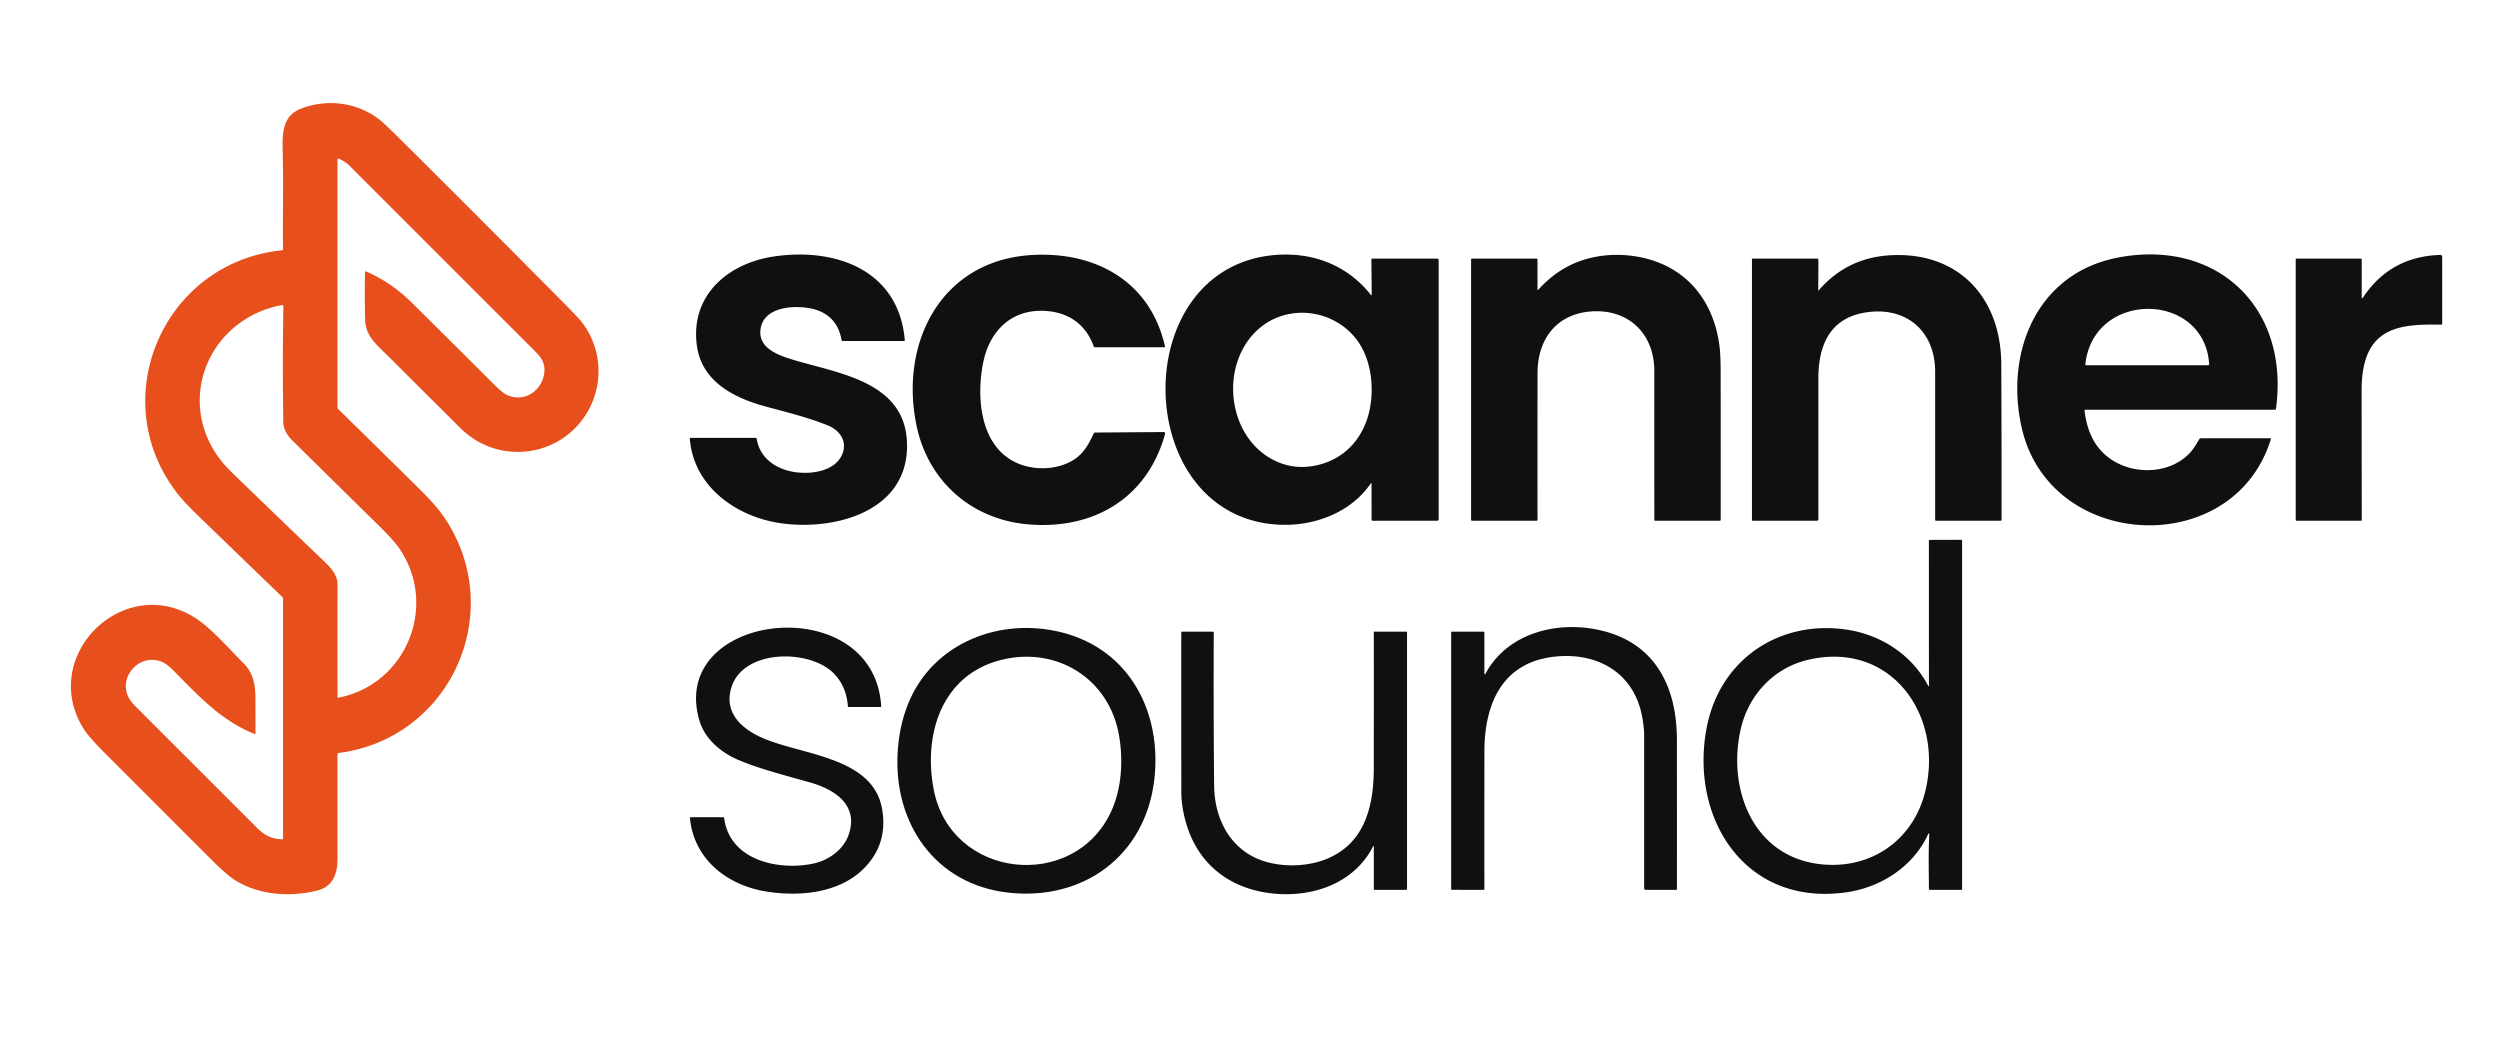 <?xml version="1.0" encoding="UTF-8" standalone="no"?>
<!DOCTYPE svg PUBLIC "-//W3C//DTD SVG 1.1//EN" "http://www.w3.org/Graphics/SVG/1.1/DTD/svg11.dtd">
<svg xmlns="http://www.w3.org/2000/svg" version="1.1" viewBox="0 0 1600 680">
<path fill="#e74f1c" d="
  M 372.30 206.07
  C 384.58 221.94 386.53 243.57 377.17 261.46
  C 360.91 292.55 319.56 298.67 294.72 274.03
  Q 272.01 251.50 249.38 228.87
  C 240.80 220.29 234.03 215.33 233.72 204.73
  Q 233.27 189.35 233.61 174.21
  A 0.54 0.54 0.0 0 1 234.36 173.73
  Q 250.61 180.92 263.16 193.34
  Q 289.83 219.73 316.38 246.24
  Q 321.74 251.59 324.77 252.91
  C 335.17 257.44 345.90 250.83 348.09 240.07
  C 349.41 233.59 347.26 229.63 342.49 224.86
  Q 283.24 165.61 223.98 106.36
  C 221.73 104.11 219.55 102.76 216.79 101.54
  A 0.56 0.56 0.0 0 0 216.00 102.05
  L 216.00 260.78
  A 1.40 1.37 22.5 0 0 216.42 261.77
  Q 241.48 286.31 266.48 311.02
  C 273.86 318.30 280.29 324.81 285.62 333.07
  C 324.29 393.13 287.78 472.85 216.62 481.92
  A 0.71 0.70 86.8 0 0 216.00 482.62
  Q 216.00 516.03 216.00 549.69
  C 215.99 559.52 212.91 567.56 202.77 570.02
  C 185.52 574.20 165.98 572.92 150.72 563.50
  Q 145.30 560.15 135.63 550.49
  Q 101.05 515.95 66.51 481.38
  Q 56.77 471.63 53.46 466.31
  C 24.74 420.23 78.45 366.46 124.55 395.20
  C 134.91 401.66 146.36 414.96 156.05 424.70
  C 161.95 430.64 163.45 437.78 163.48 446.73
  Q 163.51 458.09 163.53 469.32
  A 0.47 0.47 0.0 0 1 162.88 469.75
  C 141.28 460.96 127.34 445.62 111.39 429.53
  Q 106.82 424.93 103.73 423.62
  C 90.03 417.84 76.04 432.08 81.95 445.67
  Q 83.20 448.57 87.62 452.99
  Q 125.78 491.16 163.94 529.31
  C 169.20 534.57 173.49 536.86 180.54 537.18
  Q 181.14 537.21 181.14 536.61
  L 181.12 383.03
  Q 181.12 382.50 180.73 382.12
  Q 154.11 356.48 127.59 330.81
  Q 118.01 321.53 113.89 316.29
  C 66.48 255.92 104.31 167.86 180.56 160.18
  A 0.64 0.63 -3.5 0 0 181.13 159.54
  C 180.92 139.58 181.39 119.78 181.00 99.95
  C 180.75 87.48 179.48 74.51 192.95 69.42
  C 209.43 63.18 227.85 65.49 242.00 75.86
  Q 245.24 78.24 256.12 89.06
  Q 307.49 140.15 358.52 191.58
  Q 370.20 203.36 372.30 206.07
  Z
  M 151.17 305.08
  C 169.37 322.63 187.53 340.22 205.82 357.68
  C 210.37 362.03 216.05 367.13 216.03 374.00
  Q 215.92 410.02 216.04 446.08
  Q 216.04 446.63 216.58 446.52
  C 260.06 438.04 280.47 387.69 255.75 351.27
  Q 252.09 345.87 242.45 336.40
  Q 214.59 309.02 186.78 281.59
  C 183.88 278.73 181.39 274.42 181.33 270.75
  Q 180.73 233.63 181.36 196.16
  A 0.90 0.90 0.0 0 0 180.29 195.26
  C 132.90 204.30 111.45 257.62 142.14 295.62
  Q 144.88 299.02 151.17 305.08
  Z"
/>
<path fill="#0e1011" d="
  M 486.82 210.23
  C 484.73 222.87 498.21 227.41 507.74 230.30
  C 537.41 239.27 581.05 244.35 580.51 286.05
  C 579.96 328.54 532.27 339.83 498.99 334.76
  C 470.86 330.48 443.81 311.27 441.47 280.64
  A 0.36 0.36 0.0 0 1 441.83 280.25
  L 483.53 280.25
  A 0.80 0.79 85.3 0 1 484.31 280.92
  C 486.38 293.77 497.49 300.83 509.93 302.31
  C 520.31 303.55 535.34 301.27 539.38 289.83
  C 542.11 282.11 537.27 275.29 529.93 272.32
  C 516.73 266.97 502.78 263.68 489.08 259.90
  C 469.73 254.56 449.62 244.28 446.16 222.17
  C 441.14 189.99 465.03 168.89 494.50 164.27
  C 533.65 158.13 575.15 172.14 579.06 217.62
  Q 579.11 218.25 578.48 218.25
  L 539.28 218.25
  Q 538.73 218.25 538.64 217.71
  Q 535.50 200.48 518.22 197.27
  C 507.93 195.36 489.12 196.32 486.82 210.23
  Z"
/>
<path fill="#0e1011" d="
  M 645.29 293.21
  C 655.99 300.61 671.24 301.54 682.76 296.59
  C 692.01 292.62 695.79 286.33 700.03 277.39
  Q 700.30 276.84 700.91 276.83
  L 744.82 276.50
  A 0.89 0.88 -82.6 0 1 745.68 277.62
  C 734.29 319.01 699.68 339.16 658.01 335.59
  C 622.07 332.51 594.34 308.31 586.75 273.16
  C 575.30 220.21 601.76 166.48 660.69 163.19
  C 701.60 160.90 736.28 180.38 745.61 221.78
  Q 745.72 222.25 745.24 222.25
  L 700.74 222.25
  Q 700.16 222.25 699.96 221.70
  C 694.43 205.96 681.30 198.55 665.08 198.93
  C 645.80 199.39 633.23 212.97 629.35 231.51
  C 625.14 251.66 626.52 280.24 645.29 293.21
  Z"
/>
<path fill="#0e1011" d="
  M 877.48 188.91
  A 0.24 0.23 -64.3 0 0 877.90 188.76
  L 877.69 166.11
  A 0.59 0.58 -90.0 0 1 878.27 165.52
  L 919.71 165.49
  A 1.04 1.04 0.0 0 1 920.75 166.53
  L 920.75 332.25
  Q 920.75 333.25 919.75 333.25
  L 878.41 333.25
  Q 877.81 333.25 877.81 332.66
  L 877.78 309.47
  A 0.25 0.25 0.0 0 0 877.32 309.33
  C 864.58 328.10 841.21 336.69 819.45 335.84
  C 723.35 332.08 720.25 169.74 817.31 163.10
  C 840.91 161.48 862.82 170.12 877.48 188.91
  Z
  M 803.71 212.21
  C 780.65 234.87 785.56 279.40 815.12 294.44
  Q 828.73 301.36 844.20 297.42
  C 862.59 292.74 874.09 278.00 877.03 259.72
  C 879.49 244.45 876.70 226.69 866.31 214.96
  C 850.25 196.83 821.49 194.73 803.71 212.21
  Z"
/>
<path fill="#0e1011" d="
  M 1453.37 280.99
  C 1429.65 358.41 1311.60 353.04 1293.82 273.46
  C 1283.11 225.57 1303.36 174.71 1355.77 164.79
  C 1418.98 152.82 1465.38 196.87 1456.64 261.48
  Q 1456.53 262.25 1455.75 262.25
  L 1334.78 262.24
  Q 1334.03 262.24 1334.12 262.99
  C 1335.95 277.63 1341.74 289.16 1354.53 296.04
  C 1369.41 304.04 1390.24 302.36 1401.93 289.42
  Q 1404.12 287.00 1407.60 280.99
  Q 1407.88 280.50 1408.45 280.50
  L 1453.01 280.50
  A 0.38 0.38 0.0 0 1 1453.37 280.99
  Z
  M 1413.86 233.12
  C 1410.95 186.20 1339.61 185.47 1334.61 233.29
  Q 1334.56 233.75 1335.02 233.75
  L 1413.27 233.75
  A 0.59 0.59 0.0 0 0 1413.86 233.12
  Z"
/>
<path fill="#0e1011" d="
  M 984.00 185.26
  Q 984.00 185.99 984.49 185.45
  Q 999.14 169.15 1019.26 164.77
  Q 1033.33 161.71 1047.96 164.27
  C 1078.31 169.56 1096.91 191.76 1100.54 222.05
  Q 1101.21 227.62 1101.22 238.62
  Q 1101.28 285.66 1101.24 332.78
  A 0.47 0.47 0.0 0 1 1100.77 333.25
  L 1059.26 333.25
  A 0.48 0.48 0.0 0 1 1058.78 332.77
  Q 1058.72 285.11 1058.76 237.50
  C 1058.78 213.79 1042.53 197.91 1019.05 199.28
  C 996.61 200.60 984.04 216.57 984.02 238.81
  Q 983.98 285.75 984.01 332.77
  A 0.49 0.48 -0.0 0 1 983.52 333.25
  L 942.00 333.25
  A 0.50 0.50 0.0 0 1 941.50 332.75
  L 941.50 166.00
  A 0.50 0.50 0.0 0 1 942.00 165.50
  L 983.25 165.50
  A 0.75 0.75 0.0 0 1 984.00 166.25
  L 984.00 185.26
  Z"
/>
<path fill="#0e1011" d="
  M 1163.68 185.91
  A 0.10 0.09 -24.1 0 0 1163.85 185.97
  Q 1181.81 165.07 1209.44 163.39
  C 1253.01 160.74 1280.63 190.08 1280.82 233.06
  Q 1281.05 282.87 1281.01 332.77
  A 0.48 0.48 0.0 0 1 1280.53 333.25
  L 1238.98 333.25
  A 0.48 0.47 -0.0 0 1 1238.50 332.78
  Q 1238.50 285.43 1238.50 238.00
  C 1238.50 210.95 1218.83 195.43 1192.78 200.19
  C 1170.44 204.26 1163.75 221.95 1163.75 242.34
  Q 1163.75 287.38 1163.75 332.51
  A 0.74 0.74 0.0 0 1 1163.01 333.25
  L 1121.75 333.25
  A 0.50 0.50 0.0 0 1 1121.25 332.75
  L 1121.25 166.03
  A 0.53 0.53 0.0 0 1 1121.78 165.50
  L 1162.99 165.50
  A 0.79 0.79 0.0 0 1 1163.78 166.30
  L 1163.68 185.91
  Z"
/>
<path fill="#0e1011" d="
  M 1511.50 190.50
  A 0.35 0.35 0.0 0 0 1512.15 190.69
  Q 1529.49 164.24 1561.58 163.16
  Q 1563.00 163.11 1563.00 164.53
  L 1563.00 207.28
  A 0.48 0.48 0.0 0 1 1562.51 207.76
  C 1544.80 207.65 1523.54 207.12 1515.31 226.57
  Q 1511.44 235.71 1511.44 249.32
  Q 1511.46 291.01 1511.53 332.72
  Q 1511.53 333.25 1511.00 333.25
  L 1469.75 333.25
  A 0.50 0.50 0.0 0 1 1469.25 332.75
  L 1469.25 166.04
  A 0.52 0.52 0.0 0 1 1469.77 165.52
  L 1510.74 165.49
  A 0.76 0.76 0.0 0 1 1511.50 166.25
  L 1511.50 190.50
  Z"
/>
<path fill="#0e1011" d="
  M 1234.08 533.69
  C 1224.76 554.24 1204.38 567.62 1182.48 570.95
  C 1117.53 580.80 1081.10 524.37 1092.27 465.75
  C 1100.64 421.90 1139.03 396.31 1182.49 403.06
  C 1204.19 406.44 1223.95 419.34 1234.10 439.09
  A 0.22 0.22 0.0 0 0 1234.52 438.99
  L 1234.49 346.18
  Q 1234.49 345.54 1235.13 345.54
  L 1255.21 345.48
  Q 1255.75 345.48 1255.75 346.02
  L 1255.75 569.09
  A 0.41 0.40 90.0 0 1 1255.35 569.50
  L 1235.04 569.50
  Q 1234.51 569.50 1234.51 568.97
  C 1234.44 557.27 1234.11 545.35 1234.77 533.73
  Q 1234.78 533.61 1234.67 533.55
  Q 1234.54 533.49 1234.40 533.49
  Q 1234.18 533.48 1234.08 533.69
  Z
  M 1114.28 465.76
  C 1105.08 503.88 1121.40 548.48 1165.50 553.13
  C 1197.33 556.48 1224.15 537.93 1231.99 507.15
  C 1244.51 458.05 1210.15 409.33 1156.48 422.46
  C 1135.39 427.62 1119.46 444.33 1114.28 465.76
  Z"
/>
<path fill="#0e1011" d="
  M 950.00 431.26
  A 0.31 0.31 0.0 0 0 950.58 431.41
  C 965.22 403.86 999.46 396.47 1027.57 404.23
  C 1060.61 413.34 1073.18 441.17 1073.22 473.39
  Q 1073.29 521.19 1073.24 569.00
  Q 1073.24 569.50 1072.74 569.50
  L 1053.27 569.50
  A 1.02 1.01 -0.0 0 1 1052.25 568.49
  Q 1052.25 519.46 1052.25 470.50
  Q 1052.25 465.61 1050.98 458.74
  C 1045.78 430.59 1022.47 417.33 995.14 420.24
  C 961.34 423.83 950.08 450.55 950.03 480.80
  Q 949.96 524.98 950.01 569.11
  A 0.42 0.42 0.0 0 1 949.59 569.53
  L 929.24 569.48
  Q 928.75 569.48 928.75 568.99
  L 928.75 404.75
  A 0.50 0.50 0.0 0 1 929.25 404.25
  L 949.25 404.25
  A 0.75 0.75 0.0 0 1 950.00 405.00
  L 950.00 431.26
  Z"
/>
<path fill="#0e1011" d="
  M 533.44 430.81
  C 517.93 415.30 475.88 415.35 468.15 439.78
  C 463.44 454.66 472.74 464.83 485.42 471.10
  C 510.22 483.38 558.74 483.10 564.59 518.04
  Q 567.57 535.81 558.34 549.26
  C 543.36 571.07 514.22 574.41 490.34 570.56
  C 465.40 566.54 444.06 549.98 441.56 523.53
  Q 441.51 523.00 442.05 523.00
  L 462.76 523.00
  Q 463.40 523.00 463.48 523.63
  C 467.05 550.85 498.47 557.34 520.49 552.70
  C 530.03 550.69 539.61 544.07 543.03 534.52
  C 549.98 515.14 533.98 505.13 518.25 500.71
  C 498.31 495.10 486.41 492.07 473.10 486.59
  C 461.85 481.95 451.16 473.18 447.64 461.22
  C 427.04 391.27 559.44 376.49 563.97 452.00
  A 0.47 0.47 0.0 0 1 563.50 452.50
  L 543.25 452.50
  Q 542.69 452.50 542.65 451.94
  Q 541.70 439.08 533.44 430.81
  Z"
/>
<path fill="#0e1011" d="
  M 645.02 571.25
  C 598.48 565.89 571.91 526.98 574.48 481.76
  Q 575.46 464.54 581.24 450.32
  C 597.21 410.99 640.53 394.70 679.92 404.83
  C 723.38 416.02 743.80 456.47 738.73 499.18
  C 732.94 547.95 693.04 576.78 645.02 571.25
  Z
  M 597.63 505.57
  C 608.83 562.74 687.10 570.60 710.93 519.80
  C 717.87 505.00 718.95 487.14 716.24 471.00
  C 710.15 434.66 676.66 413.50 641.01 422.28
  C 602.51 431.75 590.71 470.27 597.63 505.57
  Z"
/>
<path fill="#0e1011" d="
  M 879.25 541.74
  A 0.24 0.24 0.0 0 0 878.79 541.63
  C 866.16 566.67 837.07 575.45 810.50 571.31
  C 784.64 567.27 766.14 551.36 759.06 526.62
  Q 756.06 516.13 756.05 506.94
  Q 755.95 455.84 756.02 404.74
  A 0.49 0.48 -90.0 0 1 756.50 404.25
  L 776.25 404.25
  Q 776.80 404.25 776.79 404.80
  Q 776.60 462.24 777.06 502.99
  C 777.34 526.50 789.59 547.20 813.58 552.40
  C 825.05 554.89 838.19 554.13 848.98 549.74
  C 873.38 539.82 879.19 516.09 879.22 491.78
  Q 879.29 448.23 879.24 404.60
  A 0.35 0.35 0.0 0 1 879.59 404.25
  L 900.00 404.25
  A 0.50 0.50 0.0 0 1 900.50 404.75
  L 900.50 568.99
  Q 900.50 569.48 900.01 569.49
  L 879.80 569.53
  A 0.55 0.54 -0.0 0 1 879.25 568.99
  L 879.25 541.74
  Z"
/>
</svg>
